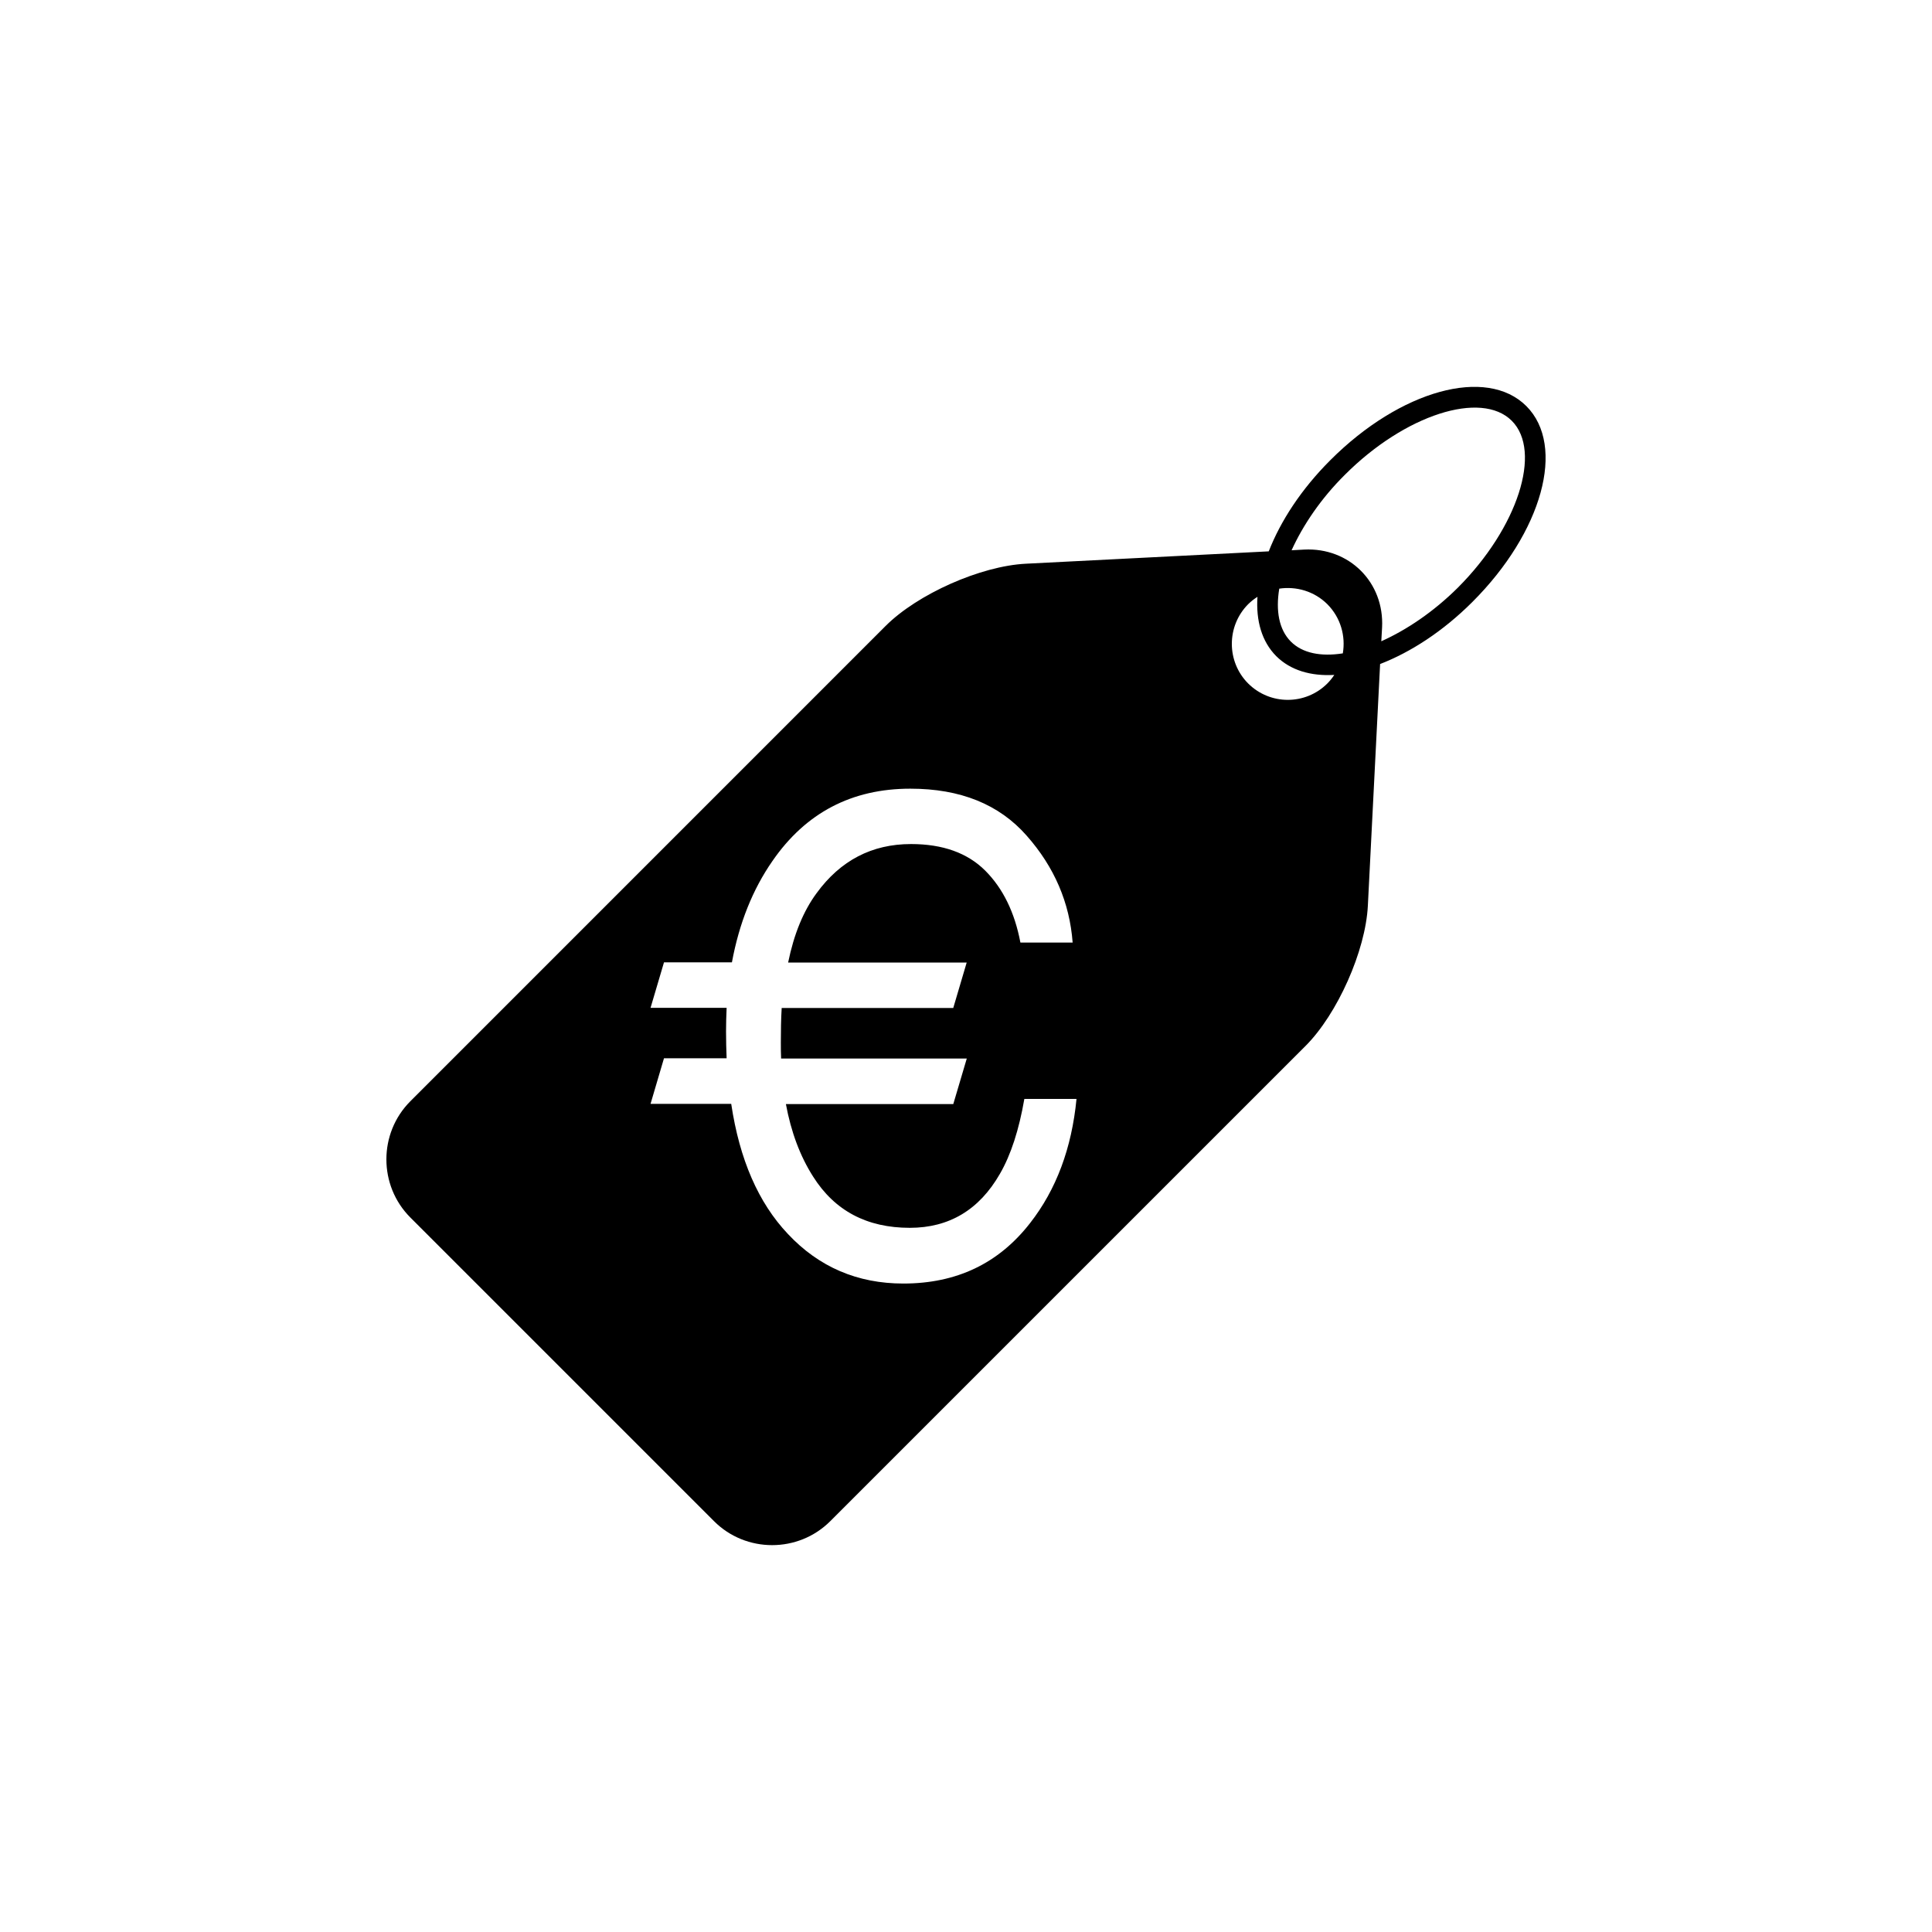 <?xml version="1.0" encoding="utf-8"?>
<!-- Generator: Adobe Illustrator 16.0.4, SVG Export Plug-In . SVG Version: 6.00 Build 0)  -->
<!DOCTYPE svg PUBLIC "-//W3C//DTD SVG 1.1//EN" "http://www.w3.org/Graphics/SVG/1.1/DTD/svg11.dtd">
<svg version="1.1" id="Layer_1" xmlns="http://www.w3.org/2000/svg" xmlns:xlink="http://www.w3.org/1999/xlink" x="0px" y="0px"
	 width="50px" height="50px" viewBox="0 0 50 50" enable-background="new 0 0 50 50" xml:space="preserve">
<path d="M39.502,10.51c-1.029-1.029-3.259-0.416-5.072,1.398c-0.756,0.755-1.289,1.578-1.595,2.361l-6.286,0.32
	c-1.17,0.059-2.803,0.784-3.63,1.611L10.62,28.5c-0.827,0.827-0.827,2.182,0,3.009l7.858,7.858c0.826,0.828,2.183,0.828,3.01,0
	L33.786,27.07c0.827-0.827,1.554-2.461,1.614-3.629l0.317-6.256c0.79-0.306,1.624-0.843,2.386-1.604
	C39.918,13.77,40.531,11.541,39.502,10.51z M26.658,31.654c-0.814,1.046-1.904,1.564-3.28,1.564c-1.187,0-2.185-0.427-2.987-1.283
	c-0.764-0.807-1.252-1.929-1.467-3.367h-2.088l0.348-1.18h1.621c-0.009-0.225-0.015-0.457-0.015-0.695
	c0-0.205,0.006-0.407,0.015-0.61h-1.969l0.348-1.177h1.758c0.187-1.01,0.535-1.885,1.05-2.625c0.862-1.248,2.052-1.87,3.567-1.87
	c1.295,0,2.297,0.403,3.012,1.217c0.717,0.812,1.111,1.733,1.189,2.765h-1.352c-0.148-0.783-0.452-1.402-0.91-1.861
	c-0.459-0.458-1.098-0.688-1.921-0.688c-1.011,0-1.824,0.423-2.442,1.269c-0.343,0.464-0.588,1.062-0.738,1.797h4.621l-0.348,1.177
	H20.23c-0.017,0.28-0.022,0.58-0.022,0.894c0,0.144,0.001,0.283,0.007,0.414h4.805l-0.349,1.178h-4.332
	c0.134,0.724,0.368,1.35,0.705,1.878c0.558,0.884,1.392,1.325,2.501,1.325c1.021,0,1.799-0.467,2.333-1.398
	c0.284-0.49,0.494-1.139,0.632-1.938h1.35C27.736,29.716,27.335,30.789,26.658,31.654z M34.352,17.688
	c-0.566,0.566-1.482,0.566-2.05,0c-0.563-0.565-0.563-1.484,0-2.051c0.075-0.074,0.157-0.138,0.241-0.191
	c-0.041,0.617,0.111,1.158,0.486,1.535c0.371,0.369,0.897,0.52,1.502,0.486C34.48,17.545,34.42,17.619,34.352,17.688z
	 M34.752,16.909c-0.562,0.088-1.042-0.001-1.346-0.306c-0.307-0.309-0.393-0.797-0.299-1.369c0.439-0.065,0.904,0.065,1.244,0.402
	C34.697,15.984,34.828,16.461,34.752,16.909z M35.748,16.596l0.02-0.355c0.061-1.17-0.85-2.077-2.016-2.018l-0.326,0.018
	c0.297-0.652,0.76-1.34,1.381-1.955c1.549-1.551,3.526-2.188,4.318-1.396s0.152,2.771-1.396,4.319
	C37.102,15.832,36.407,16.3,35.748,16.596z"/>
</svg>
